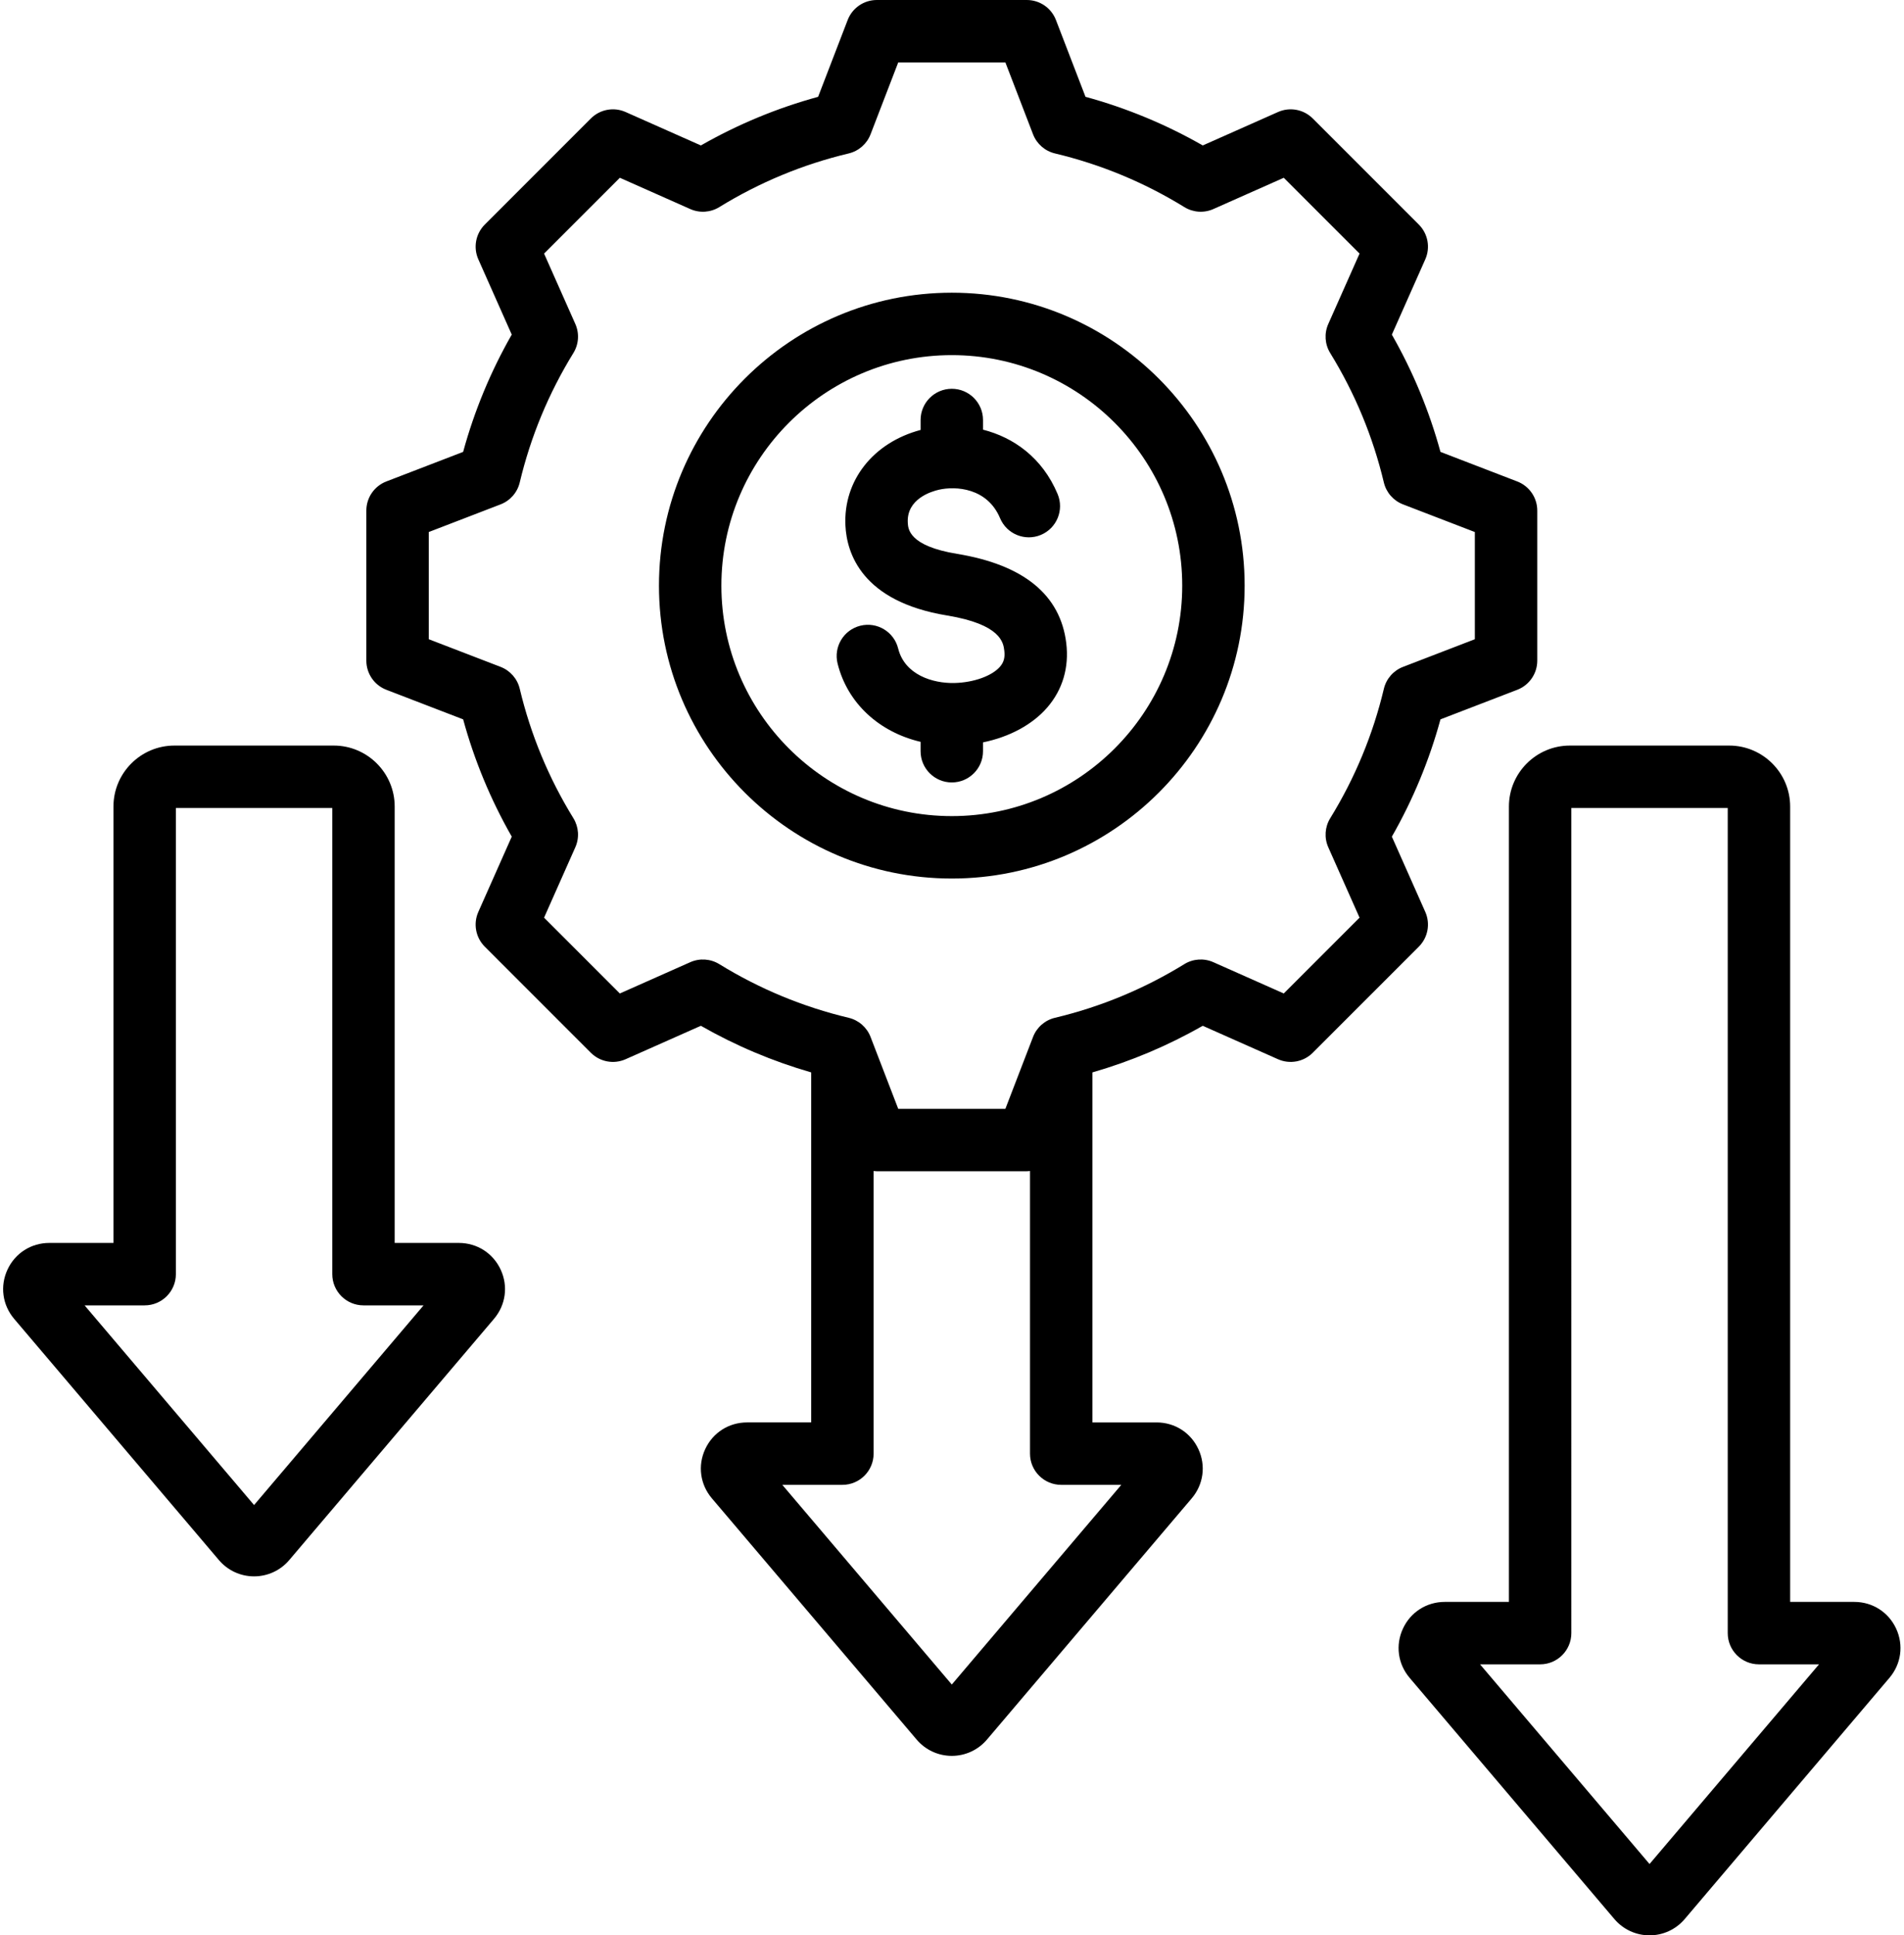 <?xml version="1.0" encoding="UTF-8"?>
<svg xmlns="http://www.w3.org/2000/svg" xmlns:xlink="http://www.w3.org/1999/xlink" height="496.0" preserveAspectRatio="xMidYMid meet" version="1.0" viewBox="12.0 8.0 488.1 496.0" width="488.1" zoomAndPan="magnify">
  <g id="change1_1">
    <path d="M498.088,425.396c-1.955-4.226-6.064-6.852-10.724-6.852h-16.451V214.702c0-8.616-7.01-15.626-15.626-15.626h-40.84 c-8.617,0-15.627,7.01-15.627,15.626v203.842h-16.45c-4.659,0-8.768,2.625-10.724,6.851c-1.956,4.225-1.298,9.056,1.718,12.608 l52.498,61.831c2.247,2.647,5.528,4.166,9.002,4.166c0.001,0,0.002,0,0.003,0c3.474,0,6.755-1.518,9.005-4.166l52.496-61.83 C499.385,434.452,500.043,429.621,498.088,425.396z M434.867,485.718l-43.45-51.174h15.403c4.418,0,8-3.582,8-8V215.076h40.093 v211.468c0,4.418,3.582,8,8,8h15.403L434.867,485.718z M129.63,326.544h-16.45V214.702c0-8.616-7.01-15.626-15.627-15.626h-40.84 c-8.617,0-15.627,7.01-15.627,15.626v111.842h-16.45c-4.659,0-8.768,2.625-10.724,6.851c-1.955,4.225-1.297,9.056,1.718,12.608 l52.498,61.831c2.247,2.647,5.528,4.166,9.002,4.166c0.001,0,0.002,0,0.003,0c3.474,0,6.755-1.518,9.005-4.166l52.496-61.83 c3.017-3.552,3.676-8.383,1.72-12.608C138.398,329.169,134.289,326.544,129.63,326.544z M77.133,393.718l-43.45-51.174h15.403 c4.418,0,8-3.582,8-8V215.076H97.18v119.468c0,4.418,3.582,8,8,8h15.402L77.133,393.718z M377.379,241.711l-8.568-19.29 c5.415-9.474,9.594-19.553,12.462-30.062l19.687-7.578c3.088-1.188,5.126-4.156,5.126-7.466v-38.458c0-3.31-2.038-6.277-5.126-7.466 l-19.691-7.58c-2.869-10.503-7.047-20.579-12.46-30.052l8.571-19.298c1.343-3.024,0.686-6.564-1.654-8.904L348.53,38.362 c-2.341-2.34-5.879-2.998-8.904-1.654l-19.291,8.567c-9.472-5.414-19.553-9.593-30.062-12.462l-7.577-19.686 C281.507,10.038,278.539,8,275.229,8h-38.458c-3.31,0-6.277,2.038-7.466,5.126l-7.58,19.692 c-10.503,2.868-20.579,7.045-30.053,12.46l-19.298-8.571c-3.025-1.343-6.563-0.686-8.904,1.655l-27.194,27.194 c-2.34,2.34-2.997,5.879-1.654,8.904l8.567,19.29c-5.415,9.474-9.593,19.553-12.462,30.063l-19.688,7.577 c-3.088,1.188-5.126,4.156-5.126,7.466v38.458c0,3.31,2.038,6.277,5.126,7.466l19.69,7.579c2.868,10.504,7.046,20.582,12.461,30.057 l-8.569,19.295c-1.343,3.024-0.686,6.563,1.654,8.904l27.193,27.195c2.341,2.34,5.878,2.998,8.904,1.655l19.298-8.571 c8.939,5.109,18.419,9.101,28.282,11.946v89.705h-16.451c-4.66,0-8.77,2.626-10.725,6.853c-1.955,4.226-1.295,9.057,1.72,12.606 l52.497,61.831c2.247,2.647,5.528,4.166,9.003,4.167c0.001,0,0.001,0,0.002,0c3.474,0,6.755-1.518,9.005-4.166l52.495-61.829 c3.017-3.551,3.677-8.382,1.722-12.608c-1.955-4.227-6.064-6.853-10.724-6.853h-16.451v-89.706 c9.863-2.845,19.342-6.837,28.28-11.946l19.298,8.571c3.024,1.341,6.562,0.685,8.903-1.655l27.195-27.193 C378.064,248.275,378.722,244.736,377.379,241.711z M299.449,388.544L256,439.718l-43.449-51.174h15.403c4.418,0,8-3.582,8-8 v-72.436c0.271,0.028,0.541,0.063,0.817,0.063h38.457c0.277,0,0.547-0.035,0.818-0.063v72.436c0,4.418,3.582,8,8,8H299.449z M352.511,225.14l8.016,18.045L341.1,262.612l-18.054-8.019c-2.409-1.07-5.195-0.884-7.441,0.5 c-10.289,6.335-21.447,10.961-33.164,13.75c-2.566,0.611-4.667,2.447-5.614,4.909l-7.091,18.42h-27.471l-7.091-18.42 c-0.947-2.461-3.048-4.298-5.614-4.909c-11.717-2.788-22.875-7.415-33.165-13.75c-2.248-1.383-5.032-1.569-7.441-0.499 l-18.053,8.018l-19.426-19.426l8.017-18.051c1.07-2.411,0.884-5.195-0.499-7.442c-6.337-10.29-10.963-21.449-13.752-33.168 c-0.61-2.566-2.446-4.667-4.908-5.614l-18.418-7.089V144.35l18.415-7.088c2.462-0.947,4.298-3.048,4.908-5.614 c2.79-11.726,7.417-22.888,13.752-33.174c1.384-2.247,1.57-5.031,0.5-7.442l-8.015-18.045L170.9,53.56l18.054,8.018 c2.409,1.069,5.195,0.884,7.441-0.5c10.289-6.335,21.447-10.961,33.164-13.75c2.566-0.611,4.667-2.447,5.614-4.909L242.265,24 h27.472l7.088,18.414c0.947,2.462,3.048,4.298,5.614,4.909c11.727,2.791,22.888,7.417,33.173,13.752 c2.248,1.385,5.032,1.572,7.442,0.5l18.047-8.015l19.426,19.426l-8.019,18.054c-1.07,2.411-0.884,5.195,0.499,7.441 c6.335,10.289,10.961,21.447,13.751,33.166c0.61,2.566,2.447,4.666,4.908,5.613l18.419,7.09v27.473l-18.414,7.088 c-2.462,0.947-4.298,3.048-4.908,5.614c-2.79,11.725-7.417,22.886-13.752,33.173C351.627,219.944,351.44,222.729,352.511,225.14z M256,83.016c-41.394,0-75.07,33.676-75.07,75.07s33.677,75.07,75.07,75.07s75.069-33.676,75.069-75.07S297.394,83.016,256,83.016z M256,217.155c-32.571,0-59.07-26.499-59.07-59.07s26.499-59.07,59.07-59.07s59.069,26.499,59.069,59.07 S288.571,217.155,256,217.155z M285.34,172.821c0.757,6.233-0.932,11.941-4.881,16.507c-3.807,4.401-9.695,7.545-16.459,8.931v2.269 c0,4.418-3.582,8-8,8s-8-3.582-8-8v-2.405c-10.633-2.501-18.744-9.891-21.279-20.061c-1.068-4.287,1.54-8.628,5.827-9.697 c4.288-1.069,8.629,1.54,9.698,5.827c1.683,6.748,8.827,8.977,14.438,8.851c4.92-0.117,9.611-1.798,11.673-4.182 c0.982-1.136,1.312-2.365,1.1-4.112c-0.245-2.015-0.818-6.733-14.691-9.012c-21.854-3.588-25.692-15.976-26.035-23.041 c-0.562-11.564,7.138-21.282,19.27-24.505v-2.549c0-4.418,3.582-8,8-8s8,3.582,8,8v2.477c7.839,1.996,15.201,7.156,19.121,16.493 c1.711,4.074-0.205,8.763-4.279,10.473c-4.067,1.709-8.763-0.205-10.473-4.279c-3.283-7.821-11.404-8.263-15.684-7.293 c-1.945,0.441-8.269,2.351-7.975,8.407c0.08,1.641,0.291,6,12.646,8.028C274.423,152.751,283.837,160.446,285.34,172.821z"></path>
  </g>
</svg>
